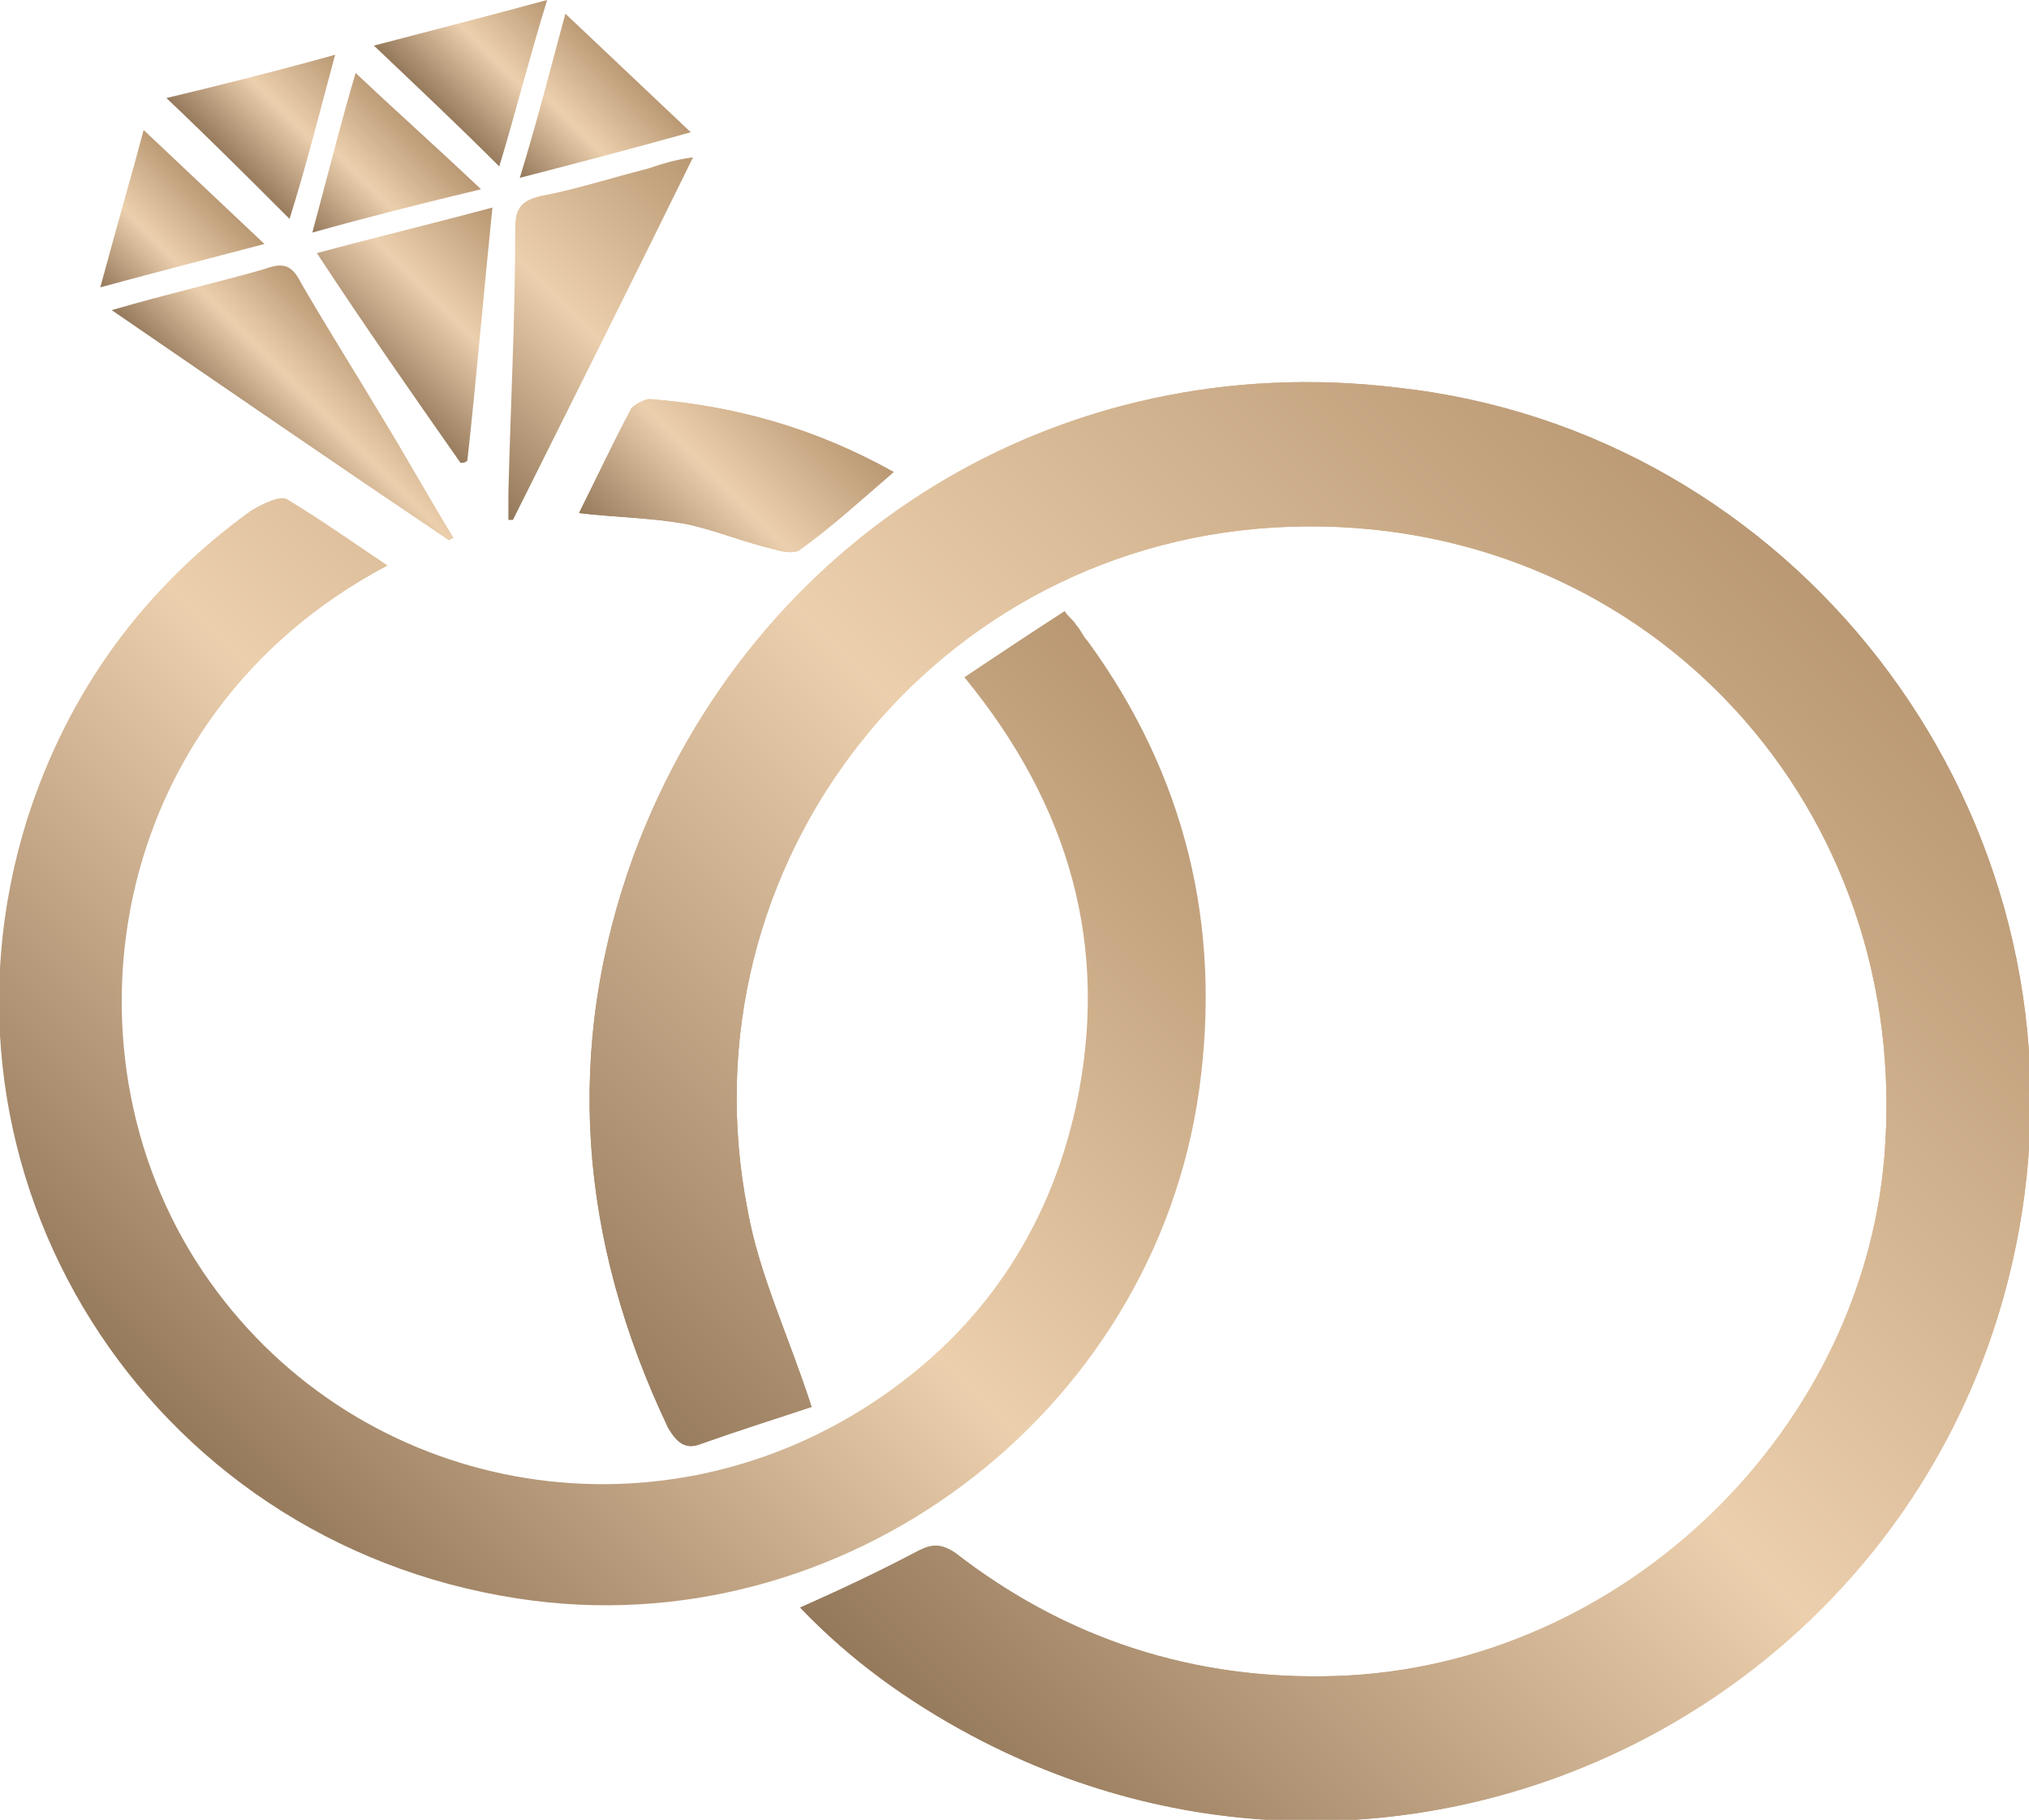 <?xml version="1.0" encoding="UTF-8"?> <svg xmlns="http://www.w3.org/2000/svg" xmlns:xlink="http://www.w3.org/1999/xlink" version="1.1" id="Layer_2_00000011709988851257299850000011138819232001433748_" x="0px" y="0px" viewBox="0 0 89 79.8" style="enable-background:new 0 0 89 79.8;" xml:space="preserve"> <style type="text/css"> .st0{fill-rule:evenodd;clip-rule:evenodd;fill:url(#SVGID_1_);} .st1{fill:url(#SVGID_00000076583223355069435640000010819445431758589058_);} .st2{fill:url(#SVGID_00000124875727803491390530000017504515513844559775_);} .st3{fill:url(#SVGID_00000054234908562476488240000001350533993995647133_);} .st4{fill:url(#SVGID_00000076592041340426123510000012196574801845455530_);} .st5{fill-rule:evenodd;clip-rule:evenodd;fill:url(#SVGID_00000089546009253733994180000006814845070189033606_);} .st6{fill-rule:evenodd;clip-rule:evenodd;fill:url(#SVGID_00000050636138111437340260000004722035986881250964_);} .st7{fill-rule:evenodd;clip-rule:evenodd;fill:url(#SVGID_00000049906834176355475990000010695996216756132758_);} .st8{fill-rule:evenodd;clip-rule:evenodd;fill:url(#SVGID_00000054985556380839933400000015859250550266857401_);} .st9{fill-rule:evenodd;clip-rule:evenodd;fill:url(#SVGID_00000094617242085812549680000017412309335132666002_);} .st10{fill-rule:evenodd;clip-rule:evenodd;fill:url(#SVGID_00000071519392448464440040000000672932051254259128_);} .st11{fill-rule:evenodd;clip-rule:evenodd;fill:url(#SVGID_00000072252056500938998940000017705160373147445675_);} .st12{fill-rule:evenodd;clip-rule:evenodd;fill:url(#SVGID_00000008114328026930087530000016707036436319157654_);} </style> <g> <g> <linearGradient id="SVGID_1_" gradientUnits="userSpaceOnUse" x1="35.176" y1="11.415" x2="79.813" y2="56.051" gradientTransform="matrix(1 0 0 -1 0 82)"> <stop offset="0" style="stop-color:#95795B"></stop> <stop offset="0.49" style="stop-color:#ECCFAD"></stop> <stop offset="1" style="stop-color:#B99873"></stop> </linearGradient> <path class="st0" d="M35.6,61.7c-1-3.1-2.3-5.8-2.8-8.6c-3-15.2,8.2-29.5,23.8-30c15.2-0.5,27,11.7,26.1,27 c-0.7,12.5-11.5,23-24.1,23.4c-6.2,0.2-11.8-1.6-16.7-5.4c-0.6-0.4-1-0.4-1.6-0.1c-1.7,0.9-3.4,1.7-5.2,2.5 c2.2,2.3,4.7,4.1,7.5,5.6c19.5,10.4,43.3-1.8,46.2-23.7C91.1,35,78.6,18.9,61.3,17C46.5,15.2,33,23.5,27.8,37.5 c-3.1,8.5-2.4,16.9,1.5,25.1c0.4,0.7,0.8,1,1.5,0.7C32.5,62.7,34.1,62.2,35.6,61.7L35.6,61.7z"></path> <g> <g> <linearGradient id="SVGID_00000066516861276811000200000006012427616123291028_" gradientUnits="userSpaceOnUse" x1="35.176" y1="11.415" x2="79.813" y2="56.051" gradientTransform="matrix(1 0 0 -1 0 82)"> <stop offset="0" style="stop-color:#95795B"></stop> <stop offset="0.49" style="stop-color:#ECCFAD"></stop> <stop offset="1" style="stop-color:#B99873"></stop> </linearGradient> <path id="SVGID_00000135674060528165123940000007592429948026929795_" style="fill:url(#SVGID_00000066516861276811000200000006012427616123291028_);" d=" M35.6,61.7c-1-3.1-2.3-5.8-2.8-8.6c-3-15.2,8.2-29.5,23.8-30c15.2-0.5,27,11.7,26.1,27c-0.7,12.5-11.5,23-24.1,23.4 c-6.2,0.2-11.8-1.6-16.7-5.4c-0.6-0.4-1-0.4-1.6-0.1c-1.7,0.9-3.4,1.7-5.2,2.5c2.2,2.3,4.7,4.1,7.5,5.6 c19.5,10.4,43.3-1.8,46.2-23.7C91.1,35,78.6,18.9,61.3,17C46.5,15.2,33,23.5,27.8,37.5c-3.1,8.5-2.4,16.9,1.5,25.1 c0.4,0.7,0.8,1,1.5,0.7C32.5,62.7,34.1,62.2,35.6,61.7L35.6,61.7z"></path> </g> </g> </g> <g> <g> <linearGradient id="SVGID_00000049928079629428103080000017817298935165151389_" gradientUnits="userSpaceOnUse" x1="7.737" y1="19.408" x2="45.048" y2="56.719" gradientTransform="matrix(1 0 0 -1 0 82)"> <stop offset="0" style="stop-color:#95795B"></stop> <stop offset="0.49" style="stop-color:#ECCFAD"></stop> <stop offset="1" style="stop-color:#B99873"></stop> </linearGradient> <path style="fill:url(#SVGID_00000049928079629428103080000017817298935165151389_);" d="M47.7,28.1c-0.2-0.2-0.3-0.5-0.5-0.7 c-0.1-0.2-0.3-0.3-0.5-0.6c-1.4,0.9-2.9,1.9-4.4,2.9c4.6,5.6,6.4,11.8,4.9,18.8c-1.2,5.5-4.2,9.9-8.9,13 c-9.7,6.4-22.5,4-29.1-5.3C2.3,46.5,4.5,31.4,17,24.8c-1.5-1-2.9-2-4.4-2.9c-0.3-0.2-1.1,0.2-1.6,0.5c-4.7,3.4-8,7.9-9.8,13.5 c-4.9,15.6,5.2,31.7,21.5,34.2c14.2,2.2,27.9-8,29.9-22.3C53.6,40.6,52,34,47.7,28.1L47.7,28.1z"></path> <g> <linearGradient id="SVGID_00000090986722360245386330000013237381821025768585_" gradientUnits="userSpaceOnUse" x1="27.79" y1="57.04" x2="35.6" y2="64.85" gradientTransform="matrix(1 0 0 -1 0 82)"> <stop offset="0" style="stop-color:#95795B"></stop> <stop offset="0.49" style="stop-color:#ECCFAD"></stop> <stop offset="1" style="stop-color:#B99873"></stop> </linearGradient> <path style="fill:url(#SVGID_00000090986722360245386330000013237381821025768585_);" d="M34,24.1c0.3,0.1,0.9,0.2,1.1,0 c1.4-1,2.7-2.2,4.1-3.4c-3.4-1.9-6.9-2.9-10.7-3.2c-0.2,0-0.6,0.2-0.8,0.4c-0.8,1.5-1.5,3-2.3,4.6c1.7,0.2,3.2,0.2,4.8,0.5 C31.5,23.3,32.7,23.8,34,24.1z"></path> <g> <g> <linearGradient id="SVGID_00000071527847408554896890000006951497301869919400_" gradientUnits="userSpaceOnUse" x1="27.79" y1="57.04" x2="35.6" y2="64.85" gradientTransform="matrix(1 0 0 -1 0 82)"> <stop offset="0" style="stop-color:#95795B"></stop> <stop offset="0.49" style="stop-color:#ECCFAD"></stop> <stop offset="1" style="stop-color:#B99873"></stop> </linearGradient> <path id="SVGID_00000103232761614308676950000005641064757481293190_" style="fill:url(#SVGID_00000071527847408554896890000006951497301869919400_);" d=" M34,24.1c0.3,0.1,0.9,0.2,1.1,0c1.4-1,2.7-2.2,4.1-3.4c-3.4-1.9-6.9-2.9-10.7-3.2c-0.2,0-0.6,0.2-0.8,0.4 c-0.8,1.5-1.5,3-2.3,4.6c1.7,0.2,3.2,0.2,4.8,0.5C31.5,23.3,32.7,23.8,34,24.1z"></path> </g> </g> </g> </g> <g> <linearGradient id="SVGID_00000132774621892358550560000016279006052898093968_" gradientUnits="userSpaceOnUse" x1="19.09" y1="62.499" x2="31.09" y2="74.499" gradientTransform="matrix(1 0 0 -1 0 82)"> <stop offset="0" style="stop-color:#95795B"></stop> <stop offset="0.49" style="stop-color:#ECCFAD"></stop> <stop offset="1" style="stop-color:#B99873"></stop> </linearGradient> <path style="fill-rule:evenodd;clip-rule:evenodd;fill:url(#SVGID_00000132774621892358550560000016279006052898093968_);" d=" M28.4,7.4c-1.6,0.4-3.1,0.9-4.7,1.2c-0.8,0.2-1.1,0.5-1.1,1.4c0,3.9-0.2,7.7-0.3,11.6c0,0.4,0,0.8,0,1.2c0.1,0,0.1,0,0.2,0 c2.6-5.2,5.2-10.4,7.9-15.9C29.6,7,29,7.2,28.4,7.4L28.4,7.4z"></path> <linearGradient id="SVGID_00000075142957862118721630000008066117458470503354_" gradientUnits="userSpaceOnUse" x1="11.18" y1="62.18" x2="15.995" y2="66.995" gradientTransform="matrix(1 0 0 -1 0 82)"> <stop offset="0" style="stop-color:#95795B"></stop> <stop offset="0.49" style="stop-color:#ECCFAD"></stop> <stop offset="1" style="stop-color:#B99873"></stop> </linearGradient> <path style="fill-rule:evenodd;clip-rule:evenodd;fill:url(#SVGID_00000075142957862118721630000008066117458470503354_);" d=" M13.2,12.4c-0.4-0.8-0.8-0.9-1.6-0.6c-2.1,0.6-4.3,1.1-6.7,1.8c5.1,3.5,9.9,6.8,14.8,10.1c0,0,0.1-0.1,0.2-0.1 c-1.1-1.8-2.1-3.6-3.2-5.4C15.5,16.2,14.3,14.3,13.2,12.4L13.2,12.4z"></path> <linearGradient id="SVGID_00000178199503857291024910000016543312193918207633_" gradientUnits="userSpaceOnUse" x1="16.335" y1="65.485" x2="22.59" y2="71.74" gradientTransform="matrix(1 0 0 -1 0 82)"> <stop offset="0" style="stop-color:#95795B"></stop> <stop offset="0.49" style="stop-color:#ECCFAD"></stop> <stop offset="1" style="stop-color:#B99873"></stop> </linearGradient> <path style="fill-rule:evenodd;clip-rule:evenodd;fill:url(#SVGID_00000178199503857291024910000016543312193918207633_);" d=" M20.2,20.3c0.1,0,0.2,0,0.3-0.1c0.4-3.6,0.7-7.2,1.1-11.1c-2.6,0.7-5.1,1.3-7.7,2C16,14.3,18.1,17.3,20.2,20.3L20.2,20.3z"></path> <linearGradient id="SVGID_00000099639755447676209460000013799178085659996558_" gradientUnits="userSpaceOnUse" x1="19.135" y1="77.335" x2="23.875" y2="82.075" gradientTransform="matrix(1 0 0 -1 0 82)"> <stop offset="0" style="stop-color:#95795B"></stop> <stop offset="0.49" style="stop-color:#ECCFAD"></stop> <stop offset="1" style="stop-color:#B99873"></stop> </linearGradient> <path style="fill-rule:evenodd;clip-rule:evenodd;fill:url(#SVGID_00000099639755447676209460000013799178085659996558_);" d=" M16.4,2c2,1.9,3.7,3.5,5.5,5.3C22.6,5,23.2,2.6,24,0C21.4,0.7,19.1,1.3,16.4,2L16.4,2z"></path> <linearGradient id="SVGID_00000054968333730905985220000017706378868606632347_" gradientUnits="userSpaceOnUse" x1="13.78" y1="71.68" x2="18.455" y2="76.355" gradientTransform="matrix(1 0 0 -1 0 82)"> <stop offset="0" style="stop-color:#95795B"></stop> <stop offset="0.49" style="stop-color:#ECCFAD"></stop> <stop offset="1" style="stop-color:#B99873"></stop> </linearGradient> <path style="fill-rule:evenodd;clip-rule:evenodd;fill:url(#SVGID_00000054968333730905985220000017706378868606632347_);" d=" M21.1,8.3c-1.9-1.8-3.7-3.4-5.5-5.1c-0.6,2-1.2,4.4-1.9,7C16.2,9.5,18.6,8.9,21.1,8.3L21.1,8.3z"></path> <linearGradient id="SVGID_00000029037246233056629860000006871879957941575590_" gradientUnits="userSpaceOnUse" x1="4.485" y1="69.335" x2="9.04" y2="73.89" gradientTransform="matrix(1 0 0 -1 0 82)"> <stop offset="0" style="stop-color:#95795B"></stop> <stop offset="0.49" style="stop-color:#ECCFAD"></stop> <stop offset="1" style="stop-color:#B99873"></stop> </linearGradient> <path style="fill-rule:evenodd;clip-rule:evenodd;fill:url(#SVGID_00000029037246233056629860000006871879957941575590_);" d=" M6.3,5.7C5.8,7.6,5.1,10,4.4,12.6c2.6-0.7,4.9-1.3,7.2-1.9C9.8,9,8,7.3,6.3,5.7z"></path> <linearGradient id="SVGID_00000006692342249529590420000002586833715533730480_" gradientUnits="userSpaceOnUse" x1="9.96" y1="75.01" x2="14.635" y2="79.685" gradientTransform="matrix(1 0 0 -1 0 82)"> <stop offset="0" style="stop-color:#95795B"></stop> <stop offset="0.49" style="stop-color:#ECCFAD"></stop> <stop offset="1" style="stop-color:#B99873"></stop> </linearGradient> <path style="fill-rule:evenodd;clip-rule:evenodd;fill:url(#SVGID_00000006692342249529590420000002586833715533730480_);" d=" M14.7,2.4c-2.5,0.7-4.9,1.3-7.4,1.9c1.9,1.8,3.6,3.5,5.4,5.3C13.4,7.4,14,5,14.7,2.4z"></path> <linearGradient id="SVGID_00000180361870095486148180000006260459352123206017_" gradientUnits="userSpaceOnUse" x1="22.92" y1="74.17" x2="27.635" y2="78.885" gradientTransform="matrix(1 0 0 -1 0 82)"> <stop offset="0" style="stop-color:#95795B"></stop> <stop offset="0.49" style="stop-color:#ECCFAD"></stop> <stop offset="1" style="stop-color:#B99873"></stop> </linearGradient> <path style="fill-rule:evenodd;clip-rule:evenodd;fill:url(#SVGID_00000180361870095486148180000006260459352123206017_);" d=" M30.3,5.8c-1.9-1.8-3.7-3.5-5.5-5.2c-0.6,2.2-1.2,4.6-2,7.2C25.5,7.1,27.8,6.5,30.3,5.8L30.3,5.8z"></path> </g> </g> </g> </svg> 